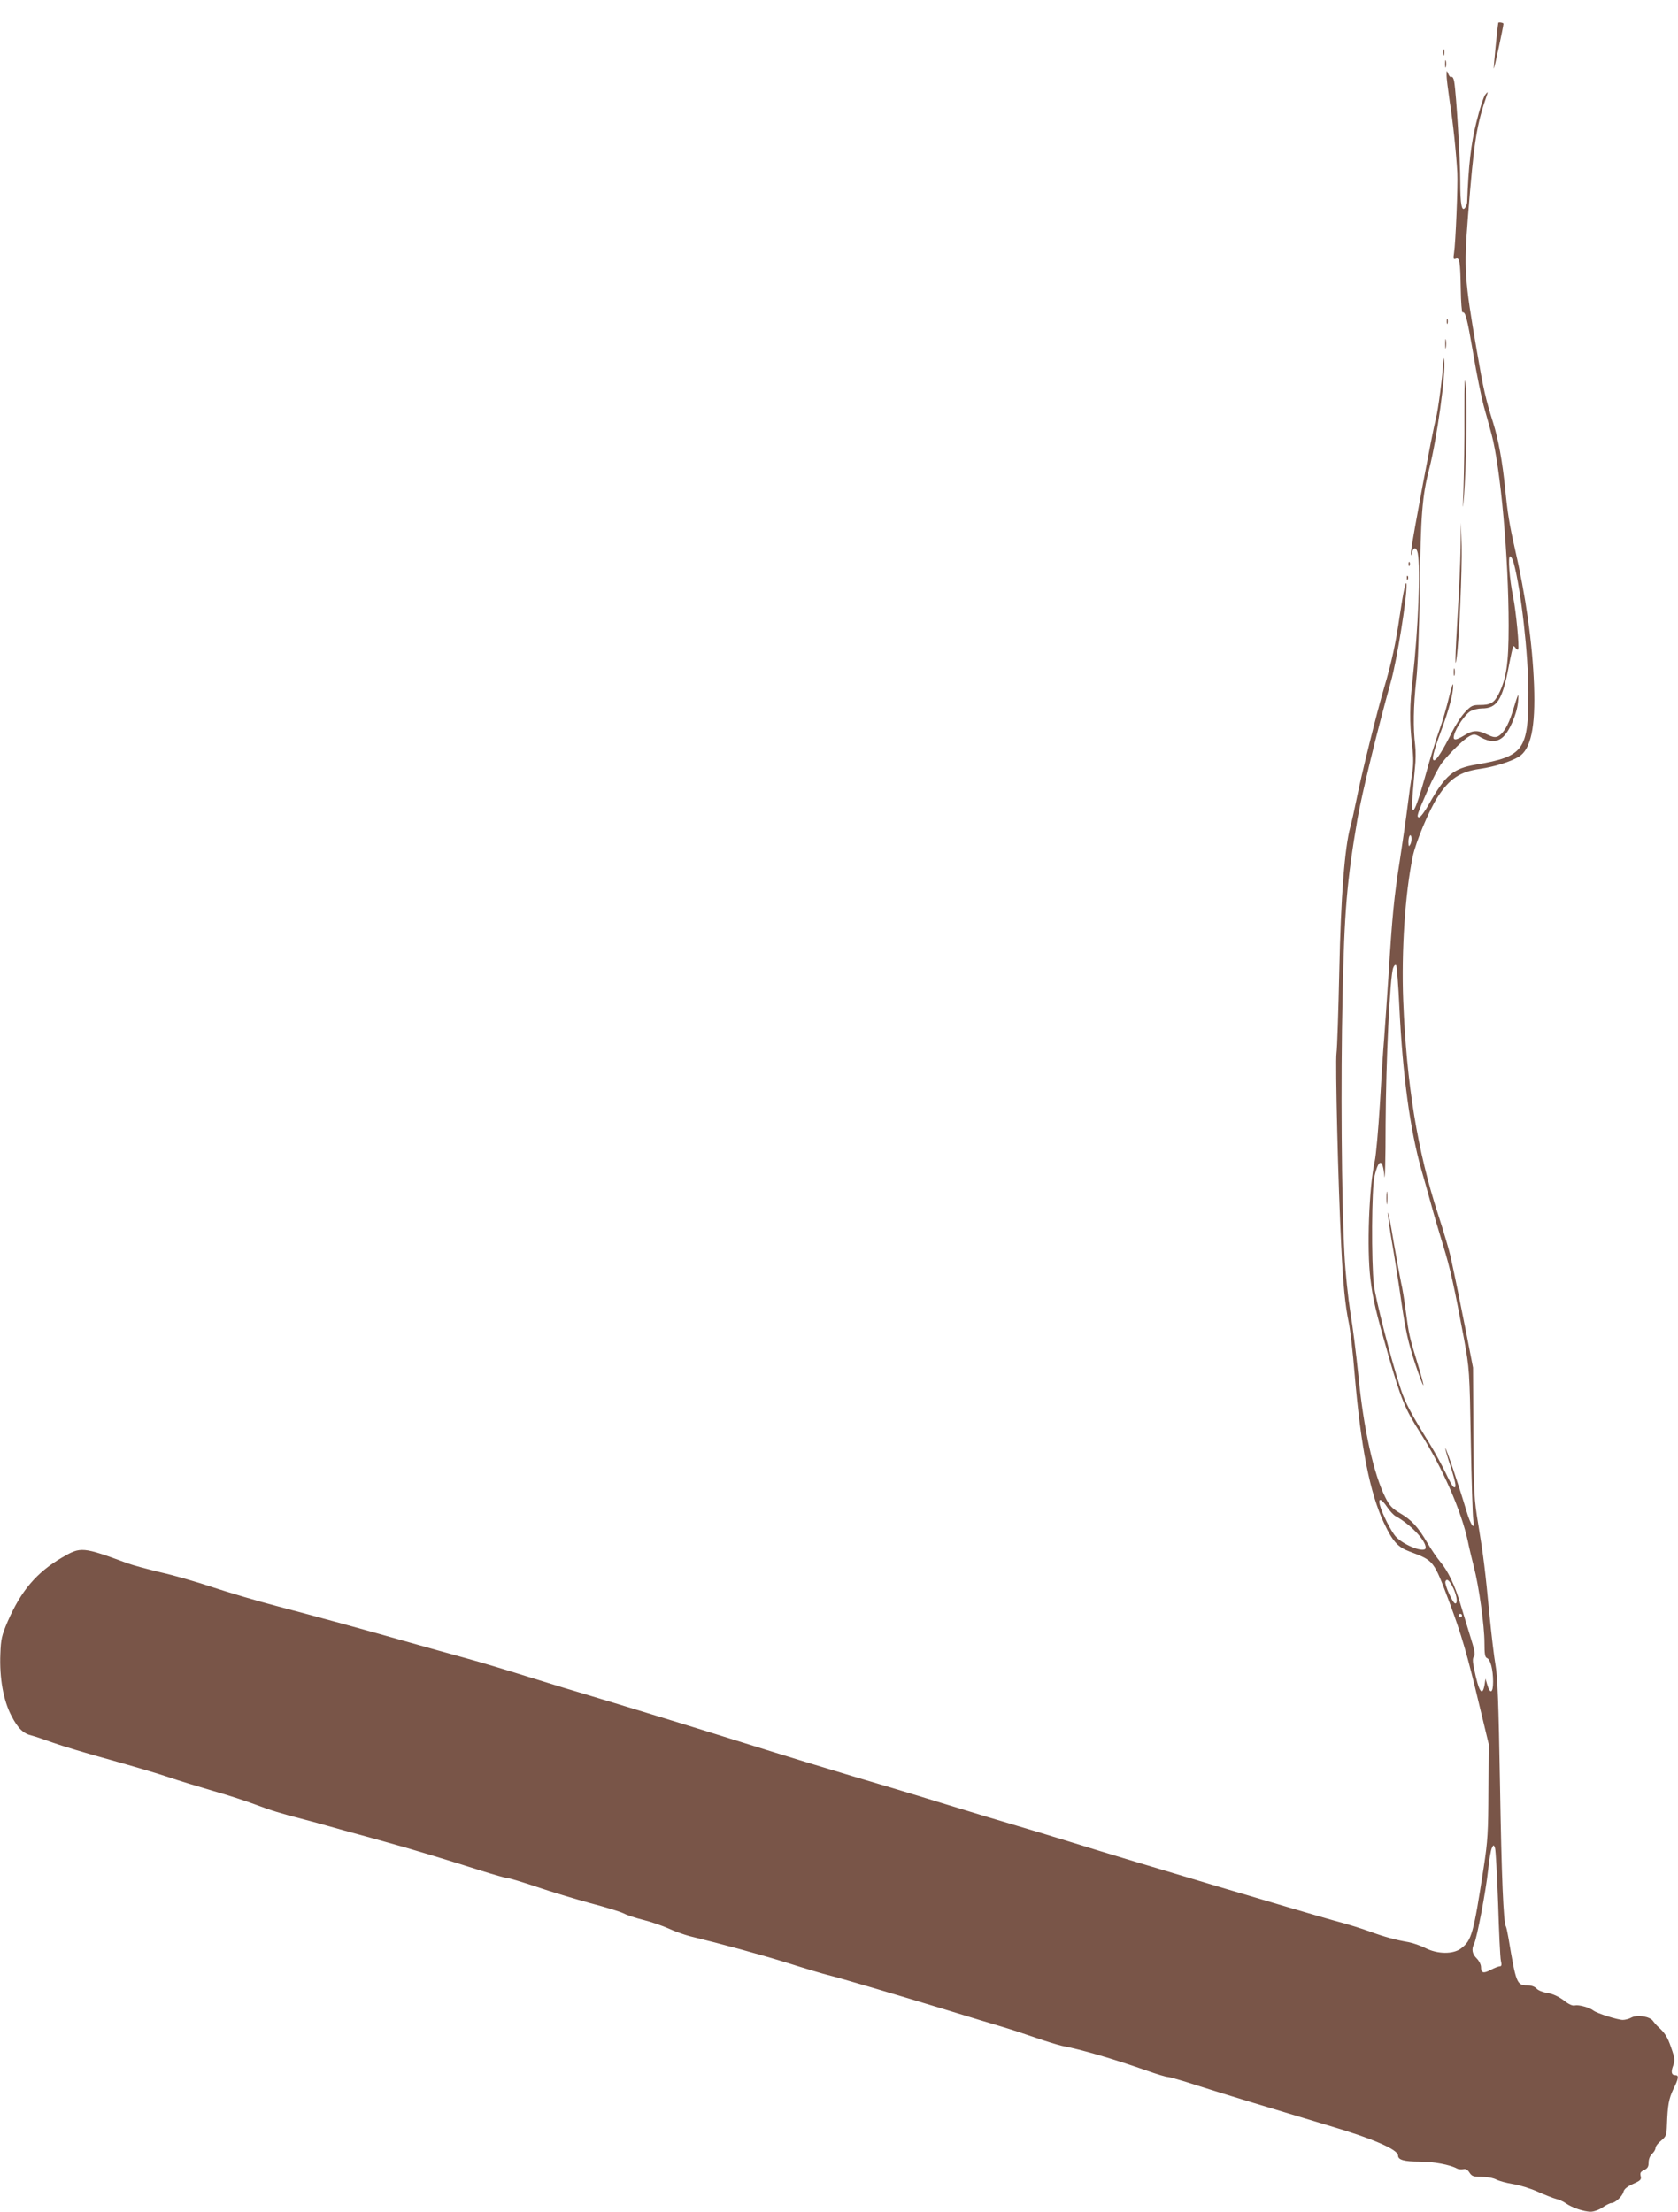 <?xml version="1.0" standalone="no"?>
<!DOCTYPE svg PUBLIC "-//W3C//DTD SVG 20010904//EN"
 "http://www.w3.org/TR/2001/REC-SVG-20010904/DTD/svg10.dtd">
<svg version="1.0" xmlns="http://www.w3.org/2000/svg"
 width="971pt" height="1280pt" viewBox="0 0 971 1280"
 preserveAspectRatio="xMidYMid meet">
<g transform="translate(0,1280) scale(0.1,-0.1)"
fill="#795548" stroke="none">
<path d="M8670 12668 c-6 -32 -28 -263 -26 -265 3 -3 56 245 56 260 0 6 -29
11 -30 5z"/>
<path d="M8352 12495 c0 -16 2 -22 5 -12 2 9 2 23 0 30 -3 6 -5 -1 -5 -18z"/>
<path d="M8362 12430 c0 -19 2 -27 5 -17 2 9 2 25 0 35 -3 9 -5 1 -5 -18z"/>
<path d="M8371 12367 c-1 -16 8 -85 18 -155 19 -120 37 -290 44 -412 4 -67
-10 -410 -19 -464 -5 -33 -4 -38 10 -33 22 9 26 -14 29 -176 1 -75 6 -136 10
-135 17 6 27 -34 62 -238 19 -115 47 -252 61 -304 15 -52 35 -126 45 -163 52
-193 99 -712 99 -1108 0 -220 -13 -307 -59 -398 -26 -49 -46 -61 -107 -61 -42
0 -51 -4 -85 -40 -22 -22 -56 -76 -78 -119 -50 -101 -88 -161 -102 -161 -16 0
-6 45 41 172 45 121 70 217 69 263 0 17 -11 -15 -24 -70 -13 -55 -38 -140 -55
-188 -18 -48 -56 -172 -84 -274 -60 -214 -83 -248 -72 -107 4 49 10 122 14
162 5 40 5 99 1 130 -12 94 -10 229 6 372 10 86 17 283 21 540 5 417 14 530
54 684 45 174 98 559 87 632 -3 20 -4 14 -6 -18 -2 -63 -29 -274 -42 -320 -19
-72 -135 -691 -143 -763 -3 -28 -2 -37 2 -21 10 41 28 43 36 5 17 -88 3 -438
-29 -724 -18 -156 -19 -251 -4 -385 9 -75 9 -118 0 -169 -6 -38 -18 -123 -26
-188 -8 -65 -28 -203 -44 -308 -34 -215 -45 -328 -66 -670 -9 -132 -20 -294
-25 -360 -6 -66 -17 -239 -25 -385 -9 -146 -22 -295 -30 -331 -33 -150 -46
-505 -25 -679 14 -119 32 -193 105 -447 72 -250 96 -309 184 -446 128 -201
237 -450 275 -627 7 -36 23 -101 34 -145 30 -113 62 -345 62 -443 0 -64 3 -84
15 -88 20 -8 35 -67 35 -137 0 -66 -17 -74 -34 -16 l-10 34 -5 -34 c-13 -75
-34 -42 -61 92 -9 43 -9 62 0 71 8 11 2 40 -24 122 -18 60 -44 143 -56 184
-31 104 -70 187 -114 239 -20 24 -55 75 -77 113 -54 92 -91 132 -158 171 -45
27 -61 44 -83 88 -69 136 -128 401 -158 714 -12 116 -32 278 -46 360 -13 83
-29 233 -34 335 -17 316 -22 1004 -11 1490 10 496 25 673 87 1035 26 146 113
505 193 791 35 124 93 488 90 560 -2 38 -19 -42 -39 -178 -23 -161 -48 -275
-89 -413 -41 -137 -135 -516 -161 -650 -12 -60 -28 -132 -36 -160 -33 -122
-55 -403 -64 -835 -5 -234 -12 -447 -16 -474 -8 -52 10 -774 27 -1111 11 -229
23 -350 44 -450 8 -38 24 -173 34 -300 36 -422 88 -686 170 -860 50 -106 80
-139 147 -164 143 -54 139 -49 232 -296 69 -186 102 -297 174 -600 l53 -220
-2 -270 c-1 -236 -4 -291 -27 -440 -60 -391 -70 -424 -131 -471 -46 -35 -136
-34 -207 2 -28 14 -71 29 -97 34 -76 13 -141 31 -223 61 -43 16 -135 45 -205
63 -136 37 -1170 344 -1513 451 -113 35 -261 80 -330 100 -69 20 -262 78 -430
130 -168 52 -399 121 -515 155 -115 34 -394 119 -620 190 -345 108 -685 212
-1005 308 -36 10 -153 47 -261 80 -108 34 -267 82 -355 106 -87 24 -231 64
-319 89 -250 71 -541 151 -770 211 -115 30 -284 80 -374 110 -89 30 -224 69
-300 86 -75 18 -161 41 -191 52 -263 97 -272 98 -381 34 -148 -87 -237 -192
-315 -371 -34 -80 -39 -101 -42 -186 -6 -141 18 -272 64 -359 38 -74 70 -104
120 -115 16 -4 69 -22 119 -40 50 -18 198 -63 330 -99 132 -37 285 -82 340
-101 55 -19 170 -54 256 -79 85 -24 195 -60 245 -79 93 -35 141 -50 284 -87
47 -12 148 -40 225 -62 77 -21 190 -52 250 -69 133 -36 360 -105 548 -165 77
-24 147 -44 157 -44 10 0 85 -23 166 -50 82 -28 221 -70 309 -94 88 -23 175
-50 193 -59 18 -10 69 -27 114 -38 45 -11 111 -34 147 -50 36 -17 91 -36 121
-44 196 -48 391 -101 560 -153 107 -34 215 -66 240 -72 74 -18 408 -117 680
-200 140 -43 289 -88 330 -100 41 -12 127 -40 190 -62 63 -22 133 -43 155 -48
111 -21 287 -72 493 -144 56 -20 110 -36 120 -36 9 0 87 -22 172 -50 144 -46
420 -130 754 -230 261 -77 406 -140 406 -175 0 -25 36 -35 125 -35 80 0 176
-18 216 -40 9 -5 25 -6 36 -4 14 4 25 -2 36 -19 14 -22 24 -25 70 -25 30 0 66
-6 84 -15 17 -9 61 -21 99 -27 38 -6 103 -26 144 -45 41 -18 89 -37 105 -41
17 -4 42 -15 57 -26 36 -25 104 -48 143 -48 18 0 49 11 69 25 20 14 43 25 50
25 22 0 63 38 70 64 4 17 21 31 56 47 43 19 49 25 44 45 -5 19 0 26 20 35 20
10 26 19 26 44 0 19 8 39 20 50 11 10 20 25 20 34 0 9 14 28 32 42 30 25 32
32 34 90 4 116 11 153 37 208 31 62 33 81 13 81 -24 0 -28 18 -14 55 11 32 10
44 -12 106 -21 61 -35 84 -80 124 -6 6 -17 18 -24 28 -17 27 -91 39 -125 21
-14 -8 -37 -14 -50 -14 -29 0 -150 38 -170 54 -23 18 -85 35 -107 30 -14 -4
-36 6 -66 30 -30 22 -63 37 -93 42 -27 4 -54 15 -63 25 -11 12 -30 19 -53 19
-62 0 -66 11 -110 274 -6 33 -12 63 -15 67 -14 24 -25 282 -34 823 -8 462 -14
628 -26 690 -8 44 -23 171 -34 282 -25 260 -35 346 -66 534 -24 144 -26 180
-28 530 l-2 375 -37 190 c-38 192 -64 319 -93 453 -9 40 -41 148 -71 240 -121
370 -184 759 -203 1242 -11 287 11 620 55 832 17 84 94 268 144 345 68 106
130 147 243 163 84 12 178 41 226 70 71 43 98 171 89 415 -9 242 -48 518 -112
795 -29 127 -42 205 -55 341 -16 158 -39 285 -70 384 -43 136 -56 192 -94 415
-72 416 -75 472 -51 780 35 440 49 525 111 705 5 16 3 15 -12 -4 -10 -14 -33
-86 -51 -160 -31 -124 -45 -247 -53 -461 0 -8 -5 -22 -10 -30 -21 -31 -30 15
-30 150 0 128 -23 507 -35 578 -3 18 -10 30 -16 27 -5 -4 -13 4 -18 17 -9 22
-10 22 -10 -5z m388 -2824 c43 -157 85 -533 85 -748 1 -336 -26 -373 -303
-420 -131 -22 -177 -60 -271 -227 -24 -43 -50 -78 -58 -78 -17 0 -12 17 51
160 27 63 64 133 81 155 47 60 128 138 160 155 26 13 31 13 66 -8 49 -27 90
-28 123 -1 38 29 84 133 91 204 6 64 4 61 -33 -59 -24 -75 -51 -120 -82 -137
-16 -8 -30 -6 -63 10 -55 27 -82 26 -131 -4 -53 -32 -69 -32 -61 0 11 44 67
125 97 140 15 8 44 15 64 15 87 0 119 49 155 240 12 63 24 117 27 120 2 2 8
-2 13 -10 5 -8 11 -12 15 -9 8 9 -12 222 -29 304 -21 102 -31 235 -18 235 6 0
16 -17 21 -37z m-598 -1630 c-9 -15 -10 -13 -11 13 0 17 3 34 8 38 11 12 14
-32 3 -51z m-63 -948 c19 -388 61 -701 127 -935 14 -47 38 -134 55 -195 16
-60 48 -168 70 -240 42 -134 65 -241 122 -545 31 -173 32 -181 39 -590 4 -228
11 -432 14 -452 13 -73 -14 -39 -40 50 -42 141 -117 364 -121 360 -2 -2 12
-51 31 -108 31 -98 35 -128 15 -115 -5 3 -25 39 -44 80 -20 41 -61 117 -92
168 -109 176 -144 242 -168 317 -57 172 -146 521 -156 605 -15 137 -13 558 4
628 24 104 48 103 57 -1 3 -37 7 100 7 303 2 363 25 854 44 904 5 14 12 20 17
15 4 -5 13 -117 19 -249z m-71 -2887 c15 -22 37 -46 48 -52 86 -47 175 -140
175 -183 0 -34 -123 11 -172 63 -28 30 -82 138 -94 187 -9 40 10 34 43 -15z
m384 -472 c20 -44 25 -86 10 -86 -14 0 -63 110 -57 127 8 21 25 6 47 -41z m49
-156 c0 -5 -4 -10 -10 -10 -5 0 -10 5 -10 10 0 6 5 10 10 10 6 0 10 -4 10 -10z
m209 -1665 c5 -165 12 -315 16 -332 6 -25 4 -33 -7 -33 -7 0 -30 -9 -51 -20
-43 -23 -57 -19 -57 16 0 14 -11 36 -25 50 -26 26 -31 53 -15 84 16 30 69 310
81 426 6 60 16 118 22 129 10 20 10 20 18 0 4 -11 12 -155 18 -320z"/>
<path d="M8023 5865 c0 -33 2 -45 4 -27 2 18 2 45 0 60 -2 15 -4 0 -4 -33z"/>
<path d="M8031 5780 c0 -14 10 -90 24 -170 14 -80 39 -237 55 -350 24 -164 40
-232 76 -343 25 -76 48 -136 50 -134 3 2 -12 58 -32 123 -49 159 -51 171 -69
304 -8 63 -20 138 -27 165 -6 28 -26 136 -44 240 -17 105 -32 179 -33 165z"/>
<path d="M8372 10940 c0 -14 2 -19 5 -12 2 6 2 18 0 25 -3 6 -5 1 -5 -13z"/>
<path d="M8363 10810 c0 -25 2 -35 4 -22 2 12 2 32 0 45 -2 12 -4 2 -4 -23z"/>
<path d="M8474 10400 c1 -140 -2 -329 -5 -420 -5 -130 -5 -143 2 -60 14 170
20 537 11 640 -7 76 -8 45 -8 -160z"/>
<path d="M8452 9630 c-1 -80 -9 -253 -17 -385 -15 -254 -17 -336 -5 -245 14
102 31 504 28 640 l-4 135 -2 -145z"/>
<path d="M8151 9534 c0 -11 3 -14 6 -6 3 7 2 16 -1 19 -3 4 -6 -2 -5 -13z"/>
<path d="M8141 9454 c0 -11 3 -14 6 -6 3 7 2 16 -1 19 -3 4 -6 -2 -5 -13z"/>
<path d="M8412 8910 c0 -19 2 -27 5 -17 2 9 2 25 0 35 -3 9 -5 1 -5 -18z"/>
</g>
</svg>
